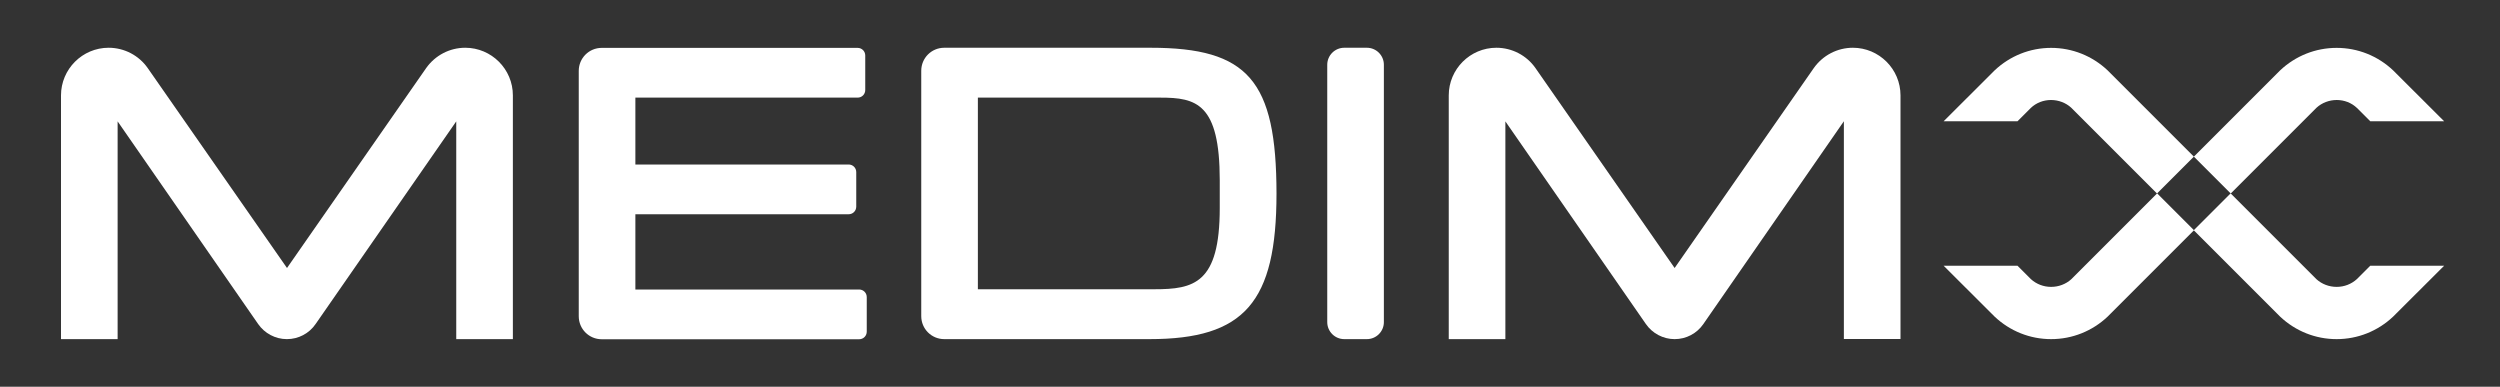 <?xml version="1.0" encoding="utf-8"?>
<!-- Generator: Adobe Illustrator 24.3.0, SVG Export Plug-In . SVG Version: 6.00 Build 0)  -->
<svg version="1.1" id="Layer_1" xmlns="http://www.w3.org/2000/svg" xmlns:xlink="http://www.w3.org/1999/xlink" x="0px" y="0px"
	 viewBox="0 0 200 30.94" style="enable-background:new 0 0 200 30.94;" xml:space="preserve">
<rect x="0" y="0" width="200" height="30.94" fill="#333333" stroke="none"/>
<style type="text/css">
	.st0{fill:#FFFFFF;}
</style>
<g>
	<path class="st0" d="M168.87,5.89c-0.08-0.09-0.17-0.17-0.26-0.26c-1.23-1.16-2.83-1.8-4.52-1.8c-1.69,0-3.29,0.64-4.52,1.8
		c-0.09,0.08-0.16,0.16-0.23,0.23l-3.85,3.84h5.91l1.06-1.06C162.9,8.22,163.48,8,164.08,8c0.6,0,1.18,0.22,1.61,0.61l6.87,6.87
		l2.95-2.95L168.87,5.89z"/>
	<path class="st0" d="M182.15,5.89c0.08-0.09,0.17-0.17,0.26-0.26c1.23-1.16,2.83-1.8,4.52-1.8c1.69,0,3.29,0.64,4.52,1.8
		c0.09,0.08,0.16,0.16,0.23,0.23l3.85,3.84h-5.91l-1.06-1.06C188.12,8.22,187.54,8,186.94,8c-0.6,0-1.18,0.22-1.61,0.61l-6.87,6.87
		l-2.95-2.95L182.15,5.89z"/>
	<path class="st0" d="M168.87,25.07c-0.08,0.09-0.17,0.17-0.26,0.26c-1.23,1.16-2.83,1.8-4.52,1.8c-1.69,0-3.29-0.64-4.52-1.8
		c-0.09-0.08-0.16-0.16-0.23-0.23l-3.85-3.84h5.91l1.06,1.06c0.45,0.41,1.02,0.63,1.63,0.63c0.6,0,1.18-0.22,1.61-0.61l6.87-6.87
		l2.95,2.95L168.87,25.07z"/>
	<path class="st0" d="M182.15,25.07c0.08,0.09,0.17,0.17,0.26,0.26c1.23,1.16,2.83,1.8,4.52,1.8c1.69,0,3.29-0.64,4.52-1.8
		c0.09-0.08,0.16-0.16,0.23-0.23l3.85-3.84h-5.91l-1.06,1.06c-0.45,0.41-1.02,0.63-1.63,0.63c-0.6,0-1.18-0.22-1.61-0.61l-6.87-6.87
		l-2.95,2.95L182.15,25.07z"/>
	<path class="st0" d="M50.83,17.14h17.06c0.34,0,0.61-0.27,0.61-0.61v-2.76c0-0.34-0.27-0.61-0.61-0.61H50.83V7.81h17.78
		c0.34,0,0.61-0.27,0.61-0.61V4.44c0-0.34-0.27-0.61-0.61-0.61H48.14c-1.02,0-1.84,0.82-1.84,1.84V25.3c0,1.02,0.82,1.84,1.84,1.84
		h20.59c0.34,0,0.61-0.27,0.61-0.61v-2.76c0-0.34-0.27-0.61-0.61-0.61h-17.9V17.14z"/>
	<path class="st0" d="M92.04,3.82H75.54c-1.02,0-1.84,0.82-1.84,1.84v19.63c0,1.02,0.82,1.84,1.84,1.84h16.42
		c7.59,0,10.16-2.94,10.16-11.65C102.11,6.44,99.85,3.82,92.04,3.82 M92.34,23.14H78.23V7.81h14.6c2.87,0,4.75,0.46,4.75,6.61v2.22
		C97.58,22.69,95.51,23.14,92.34,23.14"/>
	<path class="st0" d="M107.54,27.13h1.81c0.75,0,1.36-0.61,1.36-1.36V5.18c0-0.75-0.61-1.36-1.36-1.36h-1.81
		c-0.75,0-1.36,0.61-1.36,1.36v20.59C106.18,26.52,106.79,27.13,107.54,27.13"/>
	<path class="st0" d="M133.97,21.44L122.84,5.45c-0.71-1.02-1.88-1.63-3.13-1.63c-2.1,0-3.81,1.71-3.81,3.81v19.5h4.53V9.71
		l11.24,16.21c0.52,0.75,1.38,1.21,2.3,1.21c0.92,0,1.78-0.45,2.3-1.21l11.24-16.22v17.42h4.53V7.63c0-2.1-1.71-3.81-3.81-3.81
		c-1.25,0-2.41,0.61-3.13,1.63L133.97,21.44z"/>
	<path class="st0" d="M22.96,21.44L11.82,5.45c-0.71-1.02-1.88-1.63-3.13-1.63c-2.1,0-3.81,1.71-3.81,3.81v19.5h4.53V9.71
		l11.24,16.21c0.52,0.75,1.38,1.21,2.3,1.21c0.92,0,1.78-0.45,2.3-1.21L36.5,9.71v17.42h4.53V7.63c0-2.1-1.71-3.81-3.81-3.81
		c-1.25,0-2.41,0.61-3.13,1.63L22.96,21.44z"/>
</g>
</svg>
